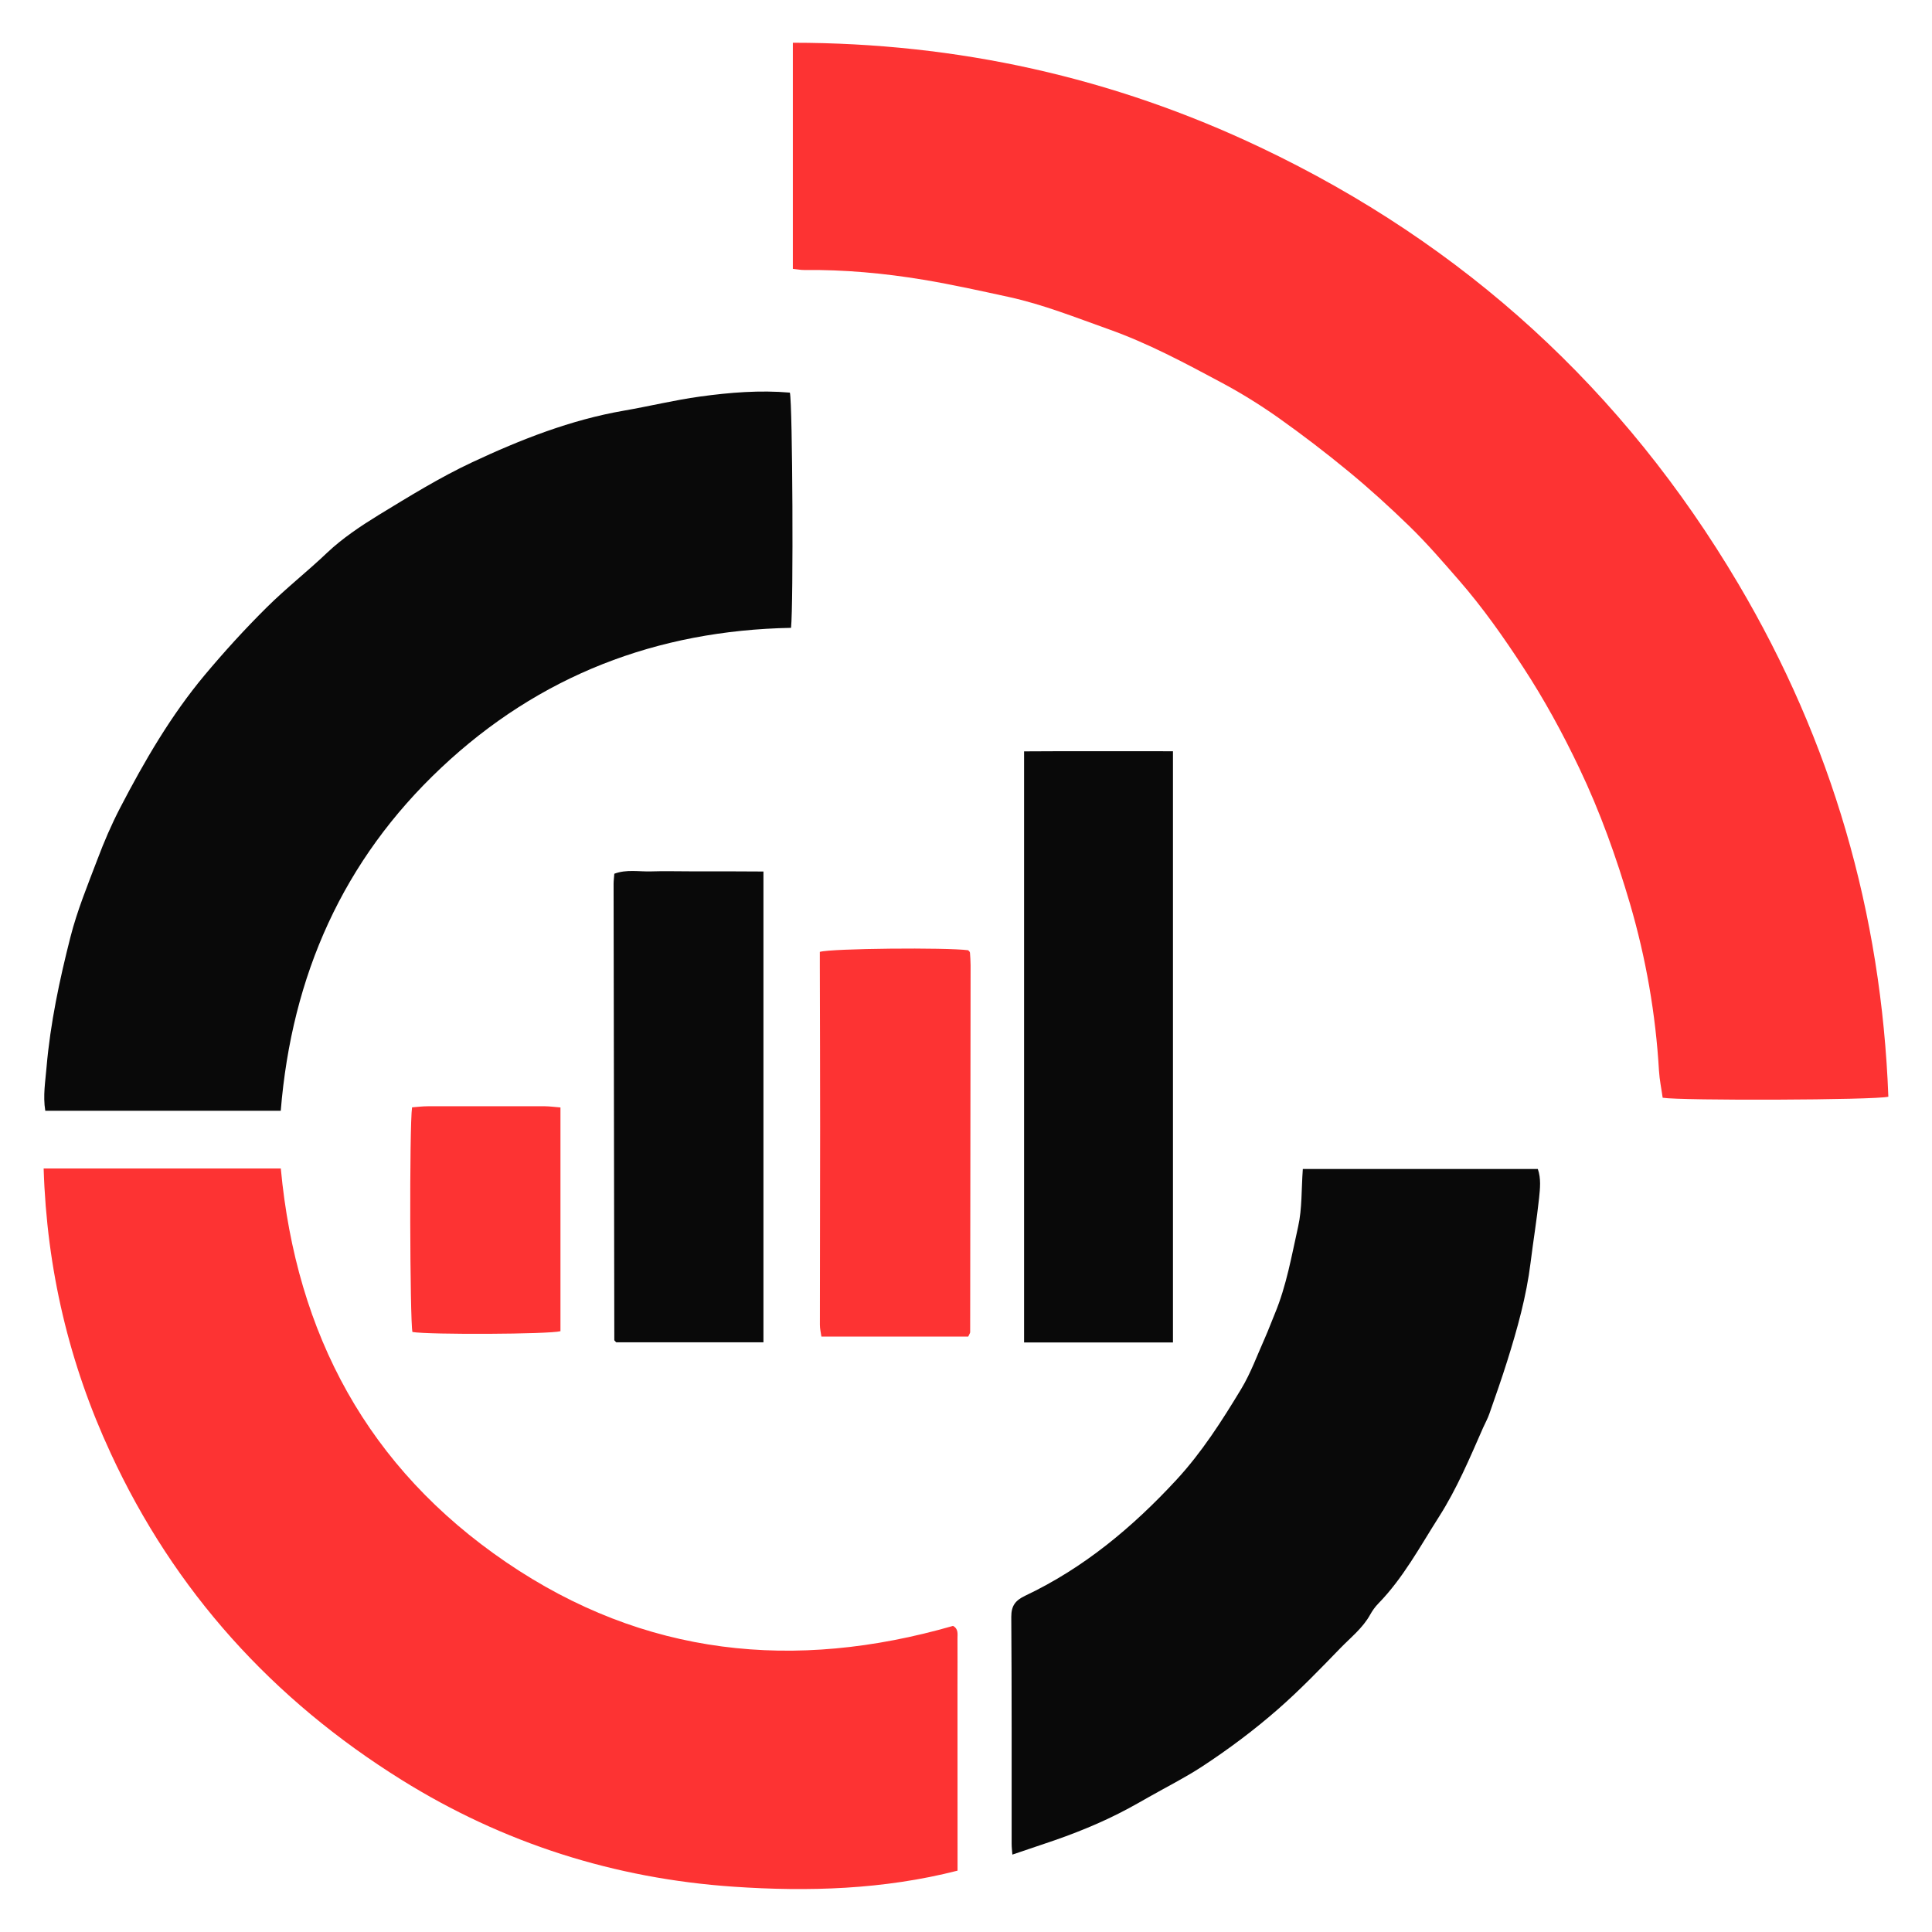 <?xml version="1.0" encoding="utf-8"?>
<!-- Generator: Adobe Illustrator 16.0.0, SVG Export Plug-In . SVG Version: 6.00 Build 0)  -->
<!DOCTYPE svg PUBLIC "-//W3C//DTD SVG 1.1//EN" "http://www.w3.org/Graphics/SVG/1.1/DTD/svg11.dtd">
<svg version="1.1" id="Calque_1" xmlns="http://www.w3.org/2000/svg" xmlns:xlink="http://www.w3.org/1999/xlink" x="0px" y="0px"
	 width="32px" height="32px" viewBox="0 0 32 32" enable-background="new 0 0 32 32" xml:space="preserve">
<g>
	<path fill="#FD3333" d="M13.132,4.453c0-1.252,0-2.49,0-3.745c2.725,0.001,5.304,0.573,7.75,1.736
		c3.371,1.602,6.01,4.015,7.909,7.224c1.55,2.619,2.372,5.457,2.486,8.497c-0.226,0.057-3.441,0.067-3.738,0.017
		c-0.02-0.145-0.052-0.296-0.061-0.447c-0.055-0.941-0.216-1.863-0.48-2.766c-0.226-0.769-0.494-1.521-0.841-2.248
		c-0.275-0.578-0.581-1.138-0.929-1.67c-0.323-0.495-0.664-0.981-1.057-1.433c-0.271-0.311-0.539-0.623-0.834-0.909
		c-0.321-0.311-0.652-0.613-0.997-0.897c-0.378-0.312-0.769-0.611-1.168-0.894c-0.302-0.213-0.618-0.409-0.944-0.583
		c-0.607-0.325-1.215-0.651-1.869-0.883c-0.543-0.193-1.079-0.408-1.645-0.532c-0.471-0.102-0.94-0.207-1.416-0.286
		c-0.654-0.109-1.313-0.169-1.979-0.162C13.262,4.473,13.204,4.46,13.132,4.453z"/>
	<path fill="#FD3333" d="M0.723,19.354c1.336,0,2.627,0,3.928,0c0.256,2.748,1.442,4.96,3.732,6.521
		c2.288,1.56,4.779,1.81,7.402,1.055c0.091,0.049,0.074,0.133,0.074,0.208c0.002,0.259,0,0.518,0,0.777
		c0,0.924,0.001,1.848,0.001,2.771c0,0.094,0,0.188,0,0.298c-1.23,0.314-2.471,0.35-3.706,0.266c-1.973-0.134-3.818-0.72-5.5-1.768
		c-2.135-1.33-3.765-3.125-4.822-5.415C1.146,22.587,0.774,21.022,0.723,19.354z"/>
	<path fill="#090909" d="M4.65,18.398c-1.307,0-2.597,0-3.9,0c-0.041-0.251,0.002-0.488,0.021-0.723
		c0.063-0.729,0.215-1.445,0.395-2.152c0.112-0.441,0.287-0.866,0.449-1.292c0.109-0.29,0.232-0.576,0.375-0.851
		c0.401-0.772,0.839-1.527,1.398-2.196c0.324-0.387,0.665-0.762,1.026-1.12c0.322-0.32,0.678-0.598,1.005-0.91
		C5.673,8.914,5.973,8.714,6.272,8.53c0.507-0.309,1.014-0.623,1.55-0.874c0.803-0.376,1.628-0.701,2.51-0.854
		c0.423-0.073,0.841-0.176,1.265-0.234c0.493-0.068,0.99-0.108,1.486-0.065c0.045,0.199,0.06,3.505,0.019,3.896
		c-2.221,0.042-4.172,0.79-5.794,2.317C5.683,14.245,4.833,16.155,4.65,18.398z"/>
	<path fill="#090909" d="M21.579,19.362c1.312,0,2.597,0,3.892,0c0.056,0.159,0.037,0.324,0.021,0.482
		c-0.038,0.358-0.097,0.713-0.141,1.071c-0.069,0.556-0.219,1.094-0.386,1.626c-0.092,0.293-0.194,0.583-0.296,0.874
		c-0.027,0.08-0.07,0.155-0.104,0.232c-0.222,0.505-0.436,1.015-0.733,1.479c-0.313,0.491-0.59,1.01-1.002,1.433
		c-0.054,0.055-0.1,0.12-0.137,0.187c-0.124,0.223-0.323,0.377-0.495,0.555c-0.332,0.343-0.665,0.688-1.024,1.003
		c-0.399,0.35-0.827,0.67-1.272,0.961c-0.28,0.182-0.58,0.333-0.871,0.498c-0.112,0.064-0.225,0.128-0.338,0.189
		c-0.447,0.241-0.917,0.428-1.399,0.588c-0.17,0.057-0.341,0.116-0.526,0.178c-0.005-0.064-0.012-0.122-0.012-0.18
		c-0.001-1.252,0.003-2.504-0.006-3.756c-0.001-0.186,0.068-0.274,0.229-0.351c0.972-0.46,1.781-1.136,2.506-1.92
		c0.422-0.457,0.755-0.979,1.074-1.507c0.159-0.264,0.265-0.56,0.392-0.843c0.059-0.133,0.109-0.27,0.165-0.404
		c0.193-0.464,0.277-0.958,0.386-1.444C21.568,20.016,21.554,19.699,21.579,19.362z"/>
	<path fill="#090909" d="M19.428,22.235c-0.835,0-1.643,0-2.466,0c0-3.262,0-6.51,0-9.79c0.822-0.006,1.637-0.001,2.466-0.002
		C19.428,15.717,19.428,18.965,19.428,22.235z"/>
	<path fill="#090909" d="M12.645,14.435c0,2.627,0,5.204,0,7.798c-0.821,0-1.629,0-2.438,0c-0.005-0.005-0.012-0.011-0.018-0.018
		c-0.005-0.006-0.014-0.013-0.014-0.02c-0.004-2.52-0.009-5.04-0.012-7.559c0-0.051,0.008-0.102,0.012-0.164
		c0.204-0.077,0.412-0.032,0.614-0.039c0.207-0.007,0.415-0.001,0.622-0.001c0.198,0,0.396,0,0.596,0
		C12.211,14.432,12.416,14.434,12.645,14.435z"/>
	<path fill="#FD3333" d="M16.037,22.138c-0.808,0-1.608,0-2.432,0c-0.01-0.067-0.025-0.131-0.025-0.196
		c0-1.096,0.004-2.191,0.004-3.286c0-0.88-0.003-1.759-0.005-2.639c0-0.085,0-0.171,0-0.251c0.192-0.058,2.102-0.075,2.457-0.027
		c0.006,0.006,0.013,0.012,0.019,0.019c0.005,0.007,0.01,0.015,0.011,0.022c0.004,0.068,0.01,0.137,0.01,0.206
		c-0.002,2.027-0.004,4.054-0.007,6.08C16.068,22.081,16.056,22.096,16.037,22.138z"/>
	<path fill="#FD3333" d="M9.283,18.343c0,1.246,0,2.478,0,3.706c-0.192,0.051-2.174,0.06-2.452,0.013
		c-0.042-0.189-0.052-3.408-0.006-3.721c0.082-0.006,0.173-0.018,0.263-0.018c0.646-0.001,1.291-0.001,1.937,0
		C9.109,18.324,9.192,18.336,9.283,18.343z"/>
</g>
</svg>
